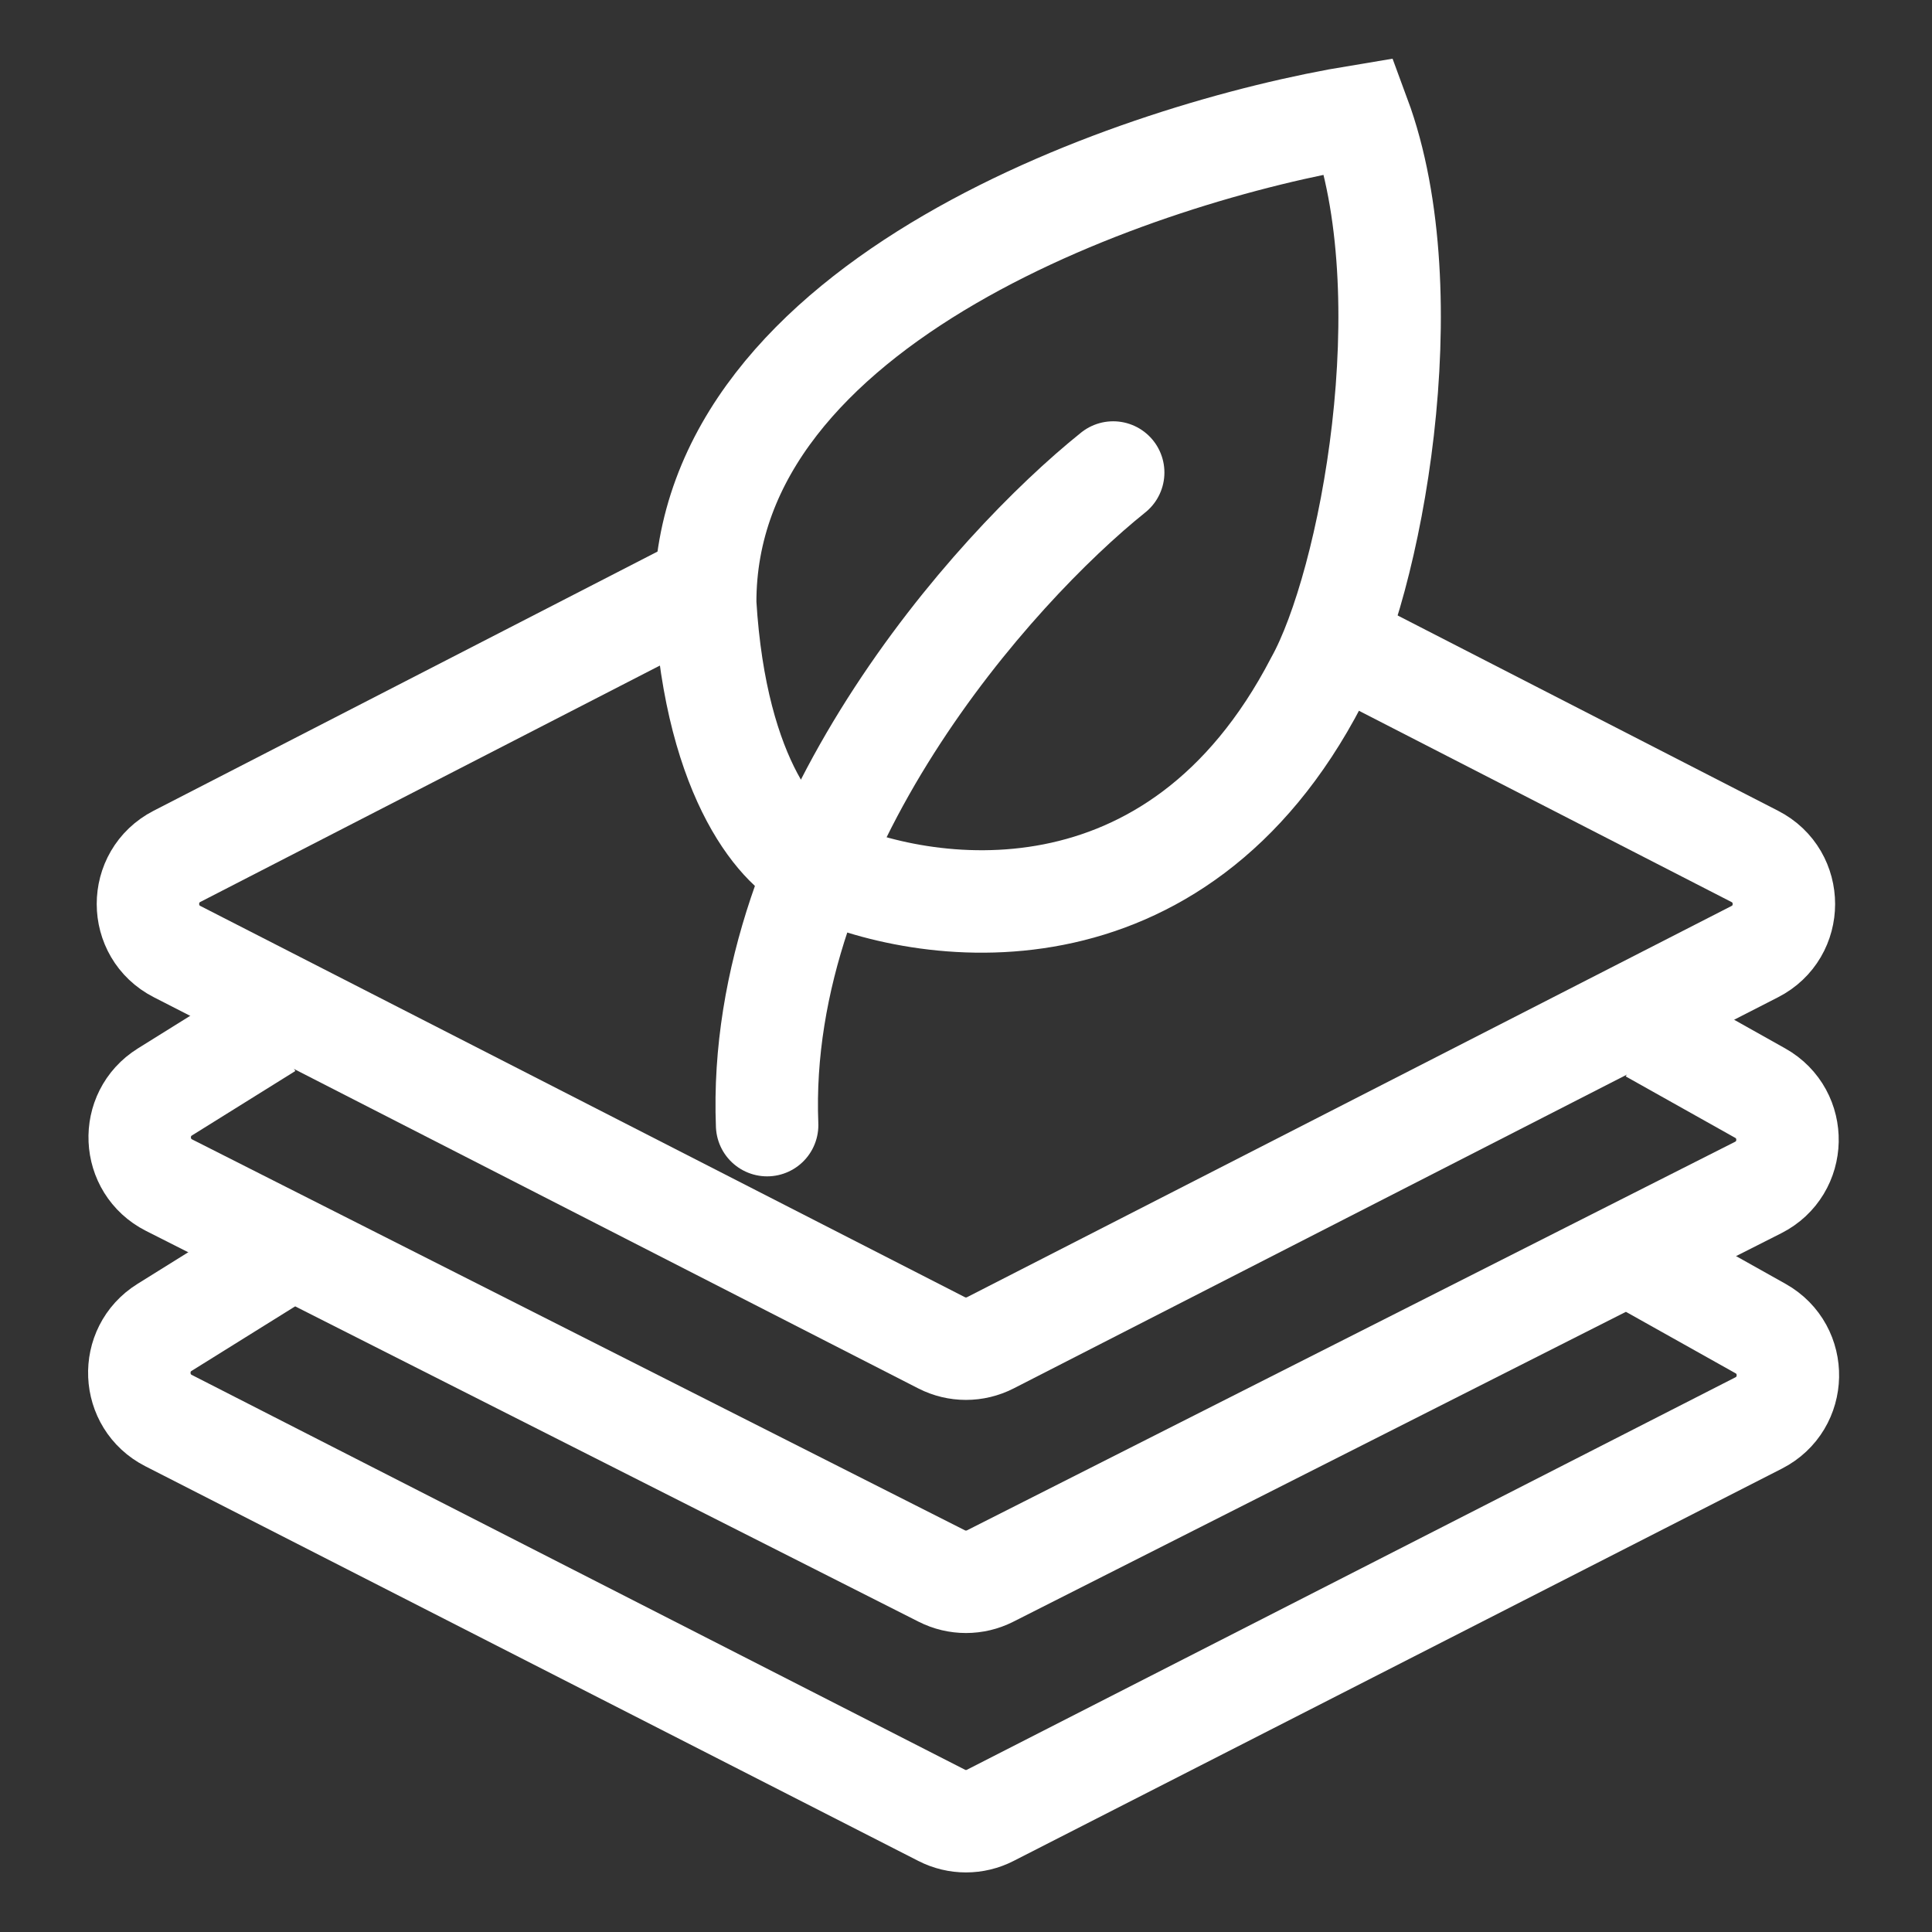 <svg xmlns="http://www.w3.org/2000/svg" fill="none" viewBox="0 0 33 33" height="33" width="33">
<rect x="0" y="0" width="33" height="33" fill="#333333" stroke="none"/>
<path stroke-width="1.75" stroke="white" d="M12.04 9.989L3.023 14.627C2.361 14.968 2.362 15.915 3.025 16.254L16.083 22.936C16.345 23.07 16.654 23.07 16.916 22.936L29.972 16.255C30.636 15.916 30.636 14.968 29.973 14.628L22.787 10.939"></path>
<path stroke-width="1.75" stroke="white" d="M28.197 17.623L30.065 18.671C30.703 19.029 30.683 19.954 30.03 20.284L16.912 26.92C16.653 27.051 16.346 27.051 16.087 26.92L2.887 20.243C2.252 19.921 2.212 19.028 2.817 18.651L4.582 17.551"></path>
<path stroke-width="1.75" stroke="white" d="M28.197 21.642L30.072 22.693C30.708 23.05 30.69 23.973 30.04 24.305L16.915 31.007C16.654 31.141 16.345 31.141 16.084 31.007L2.878 24.264C2.245 23.94 2.207 23.049 2.81 22.673L4.582 21.569"></path>
<path stroke-width="1.75" stroke="white" d="M12.045 10.306C12.024 5.121 19.484 2.597 23.216 1.983C24.35 5.046 23.408 9.983 22.486 11.642C20.081 16.274 15.774 15.665 13.921 14.781C13.373 14.572 12.231 13.383 12.045 10.306Z"></path>
<path stroke-linecap="round" stroke-width="1.75" stroke="white" d="M19.014 8.071C16.962 9.716 12.907 14.247 13.103 19.218"></path>
</svg>
